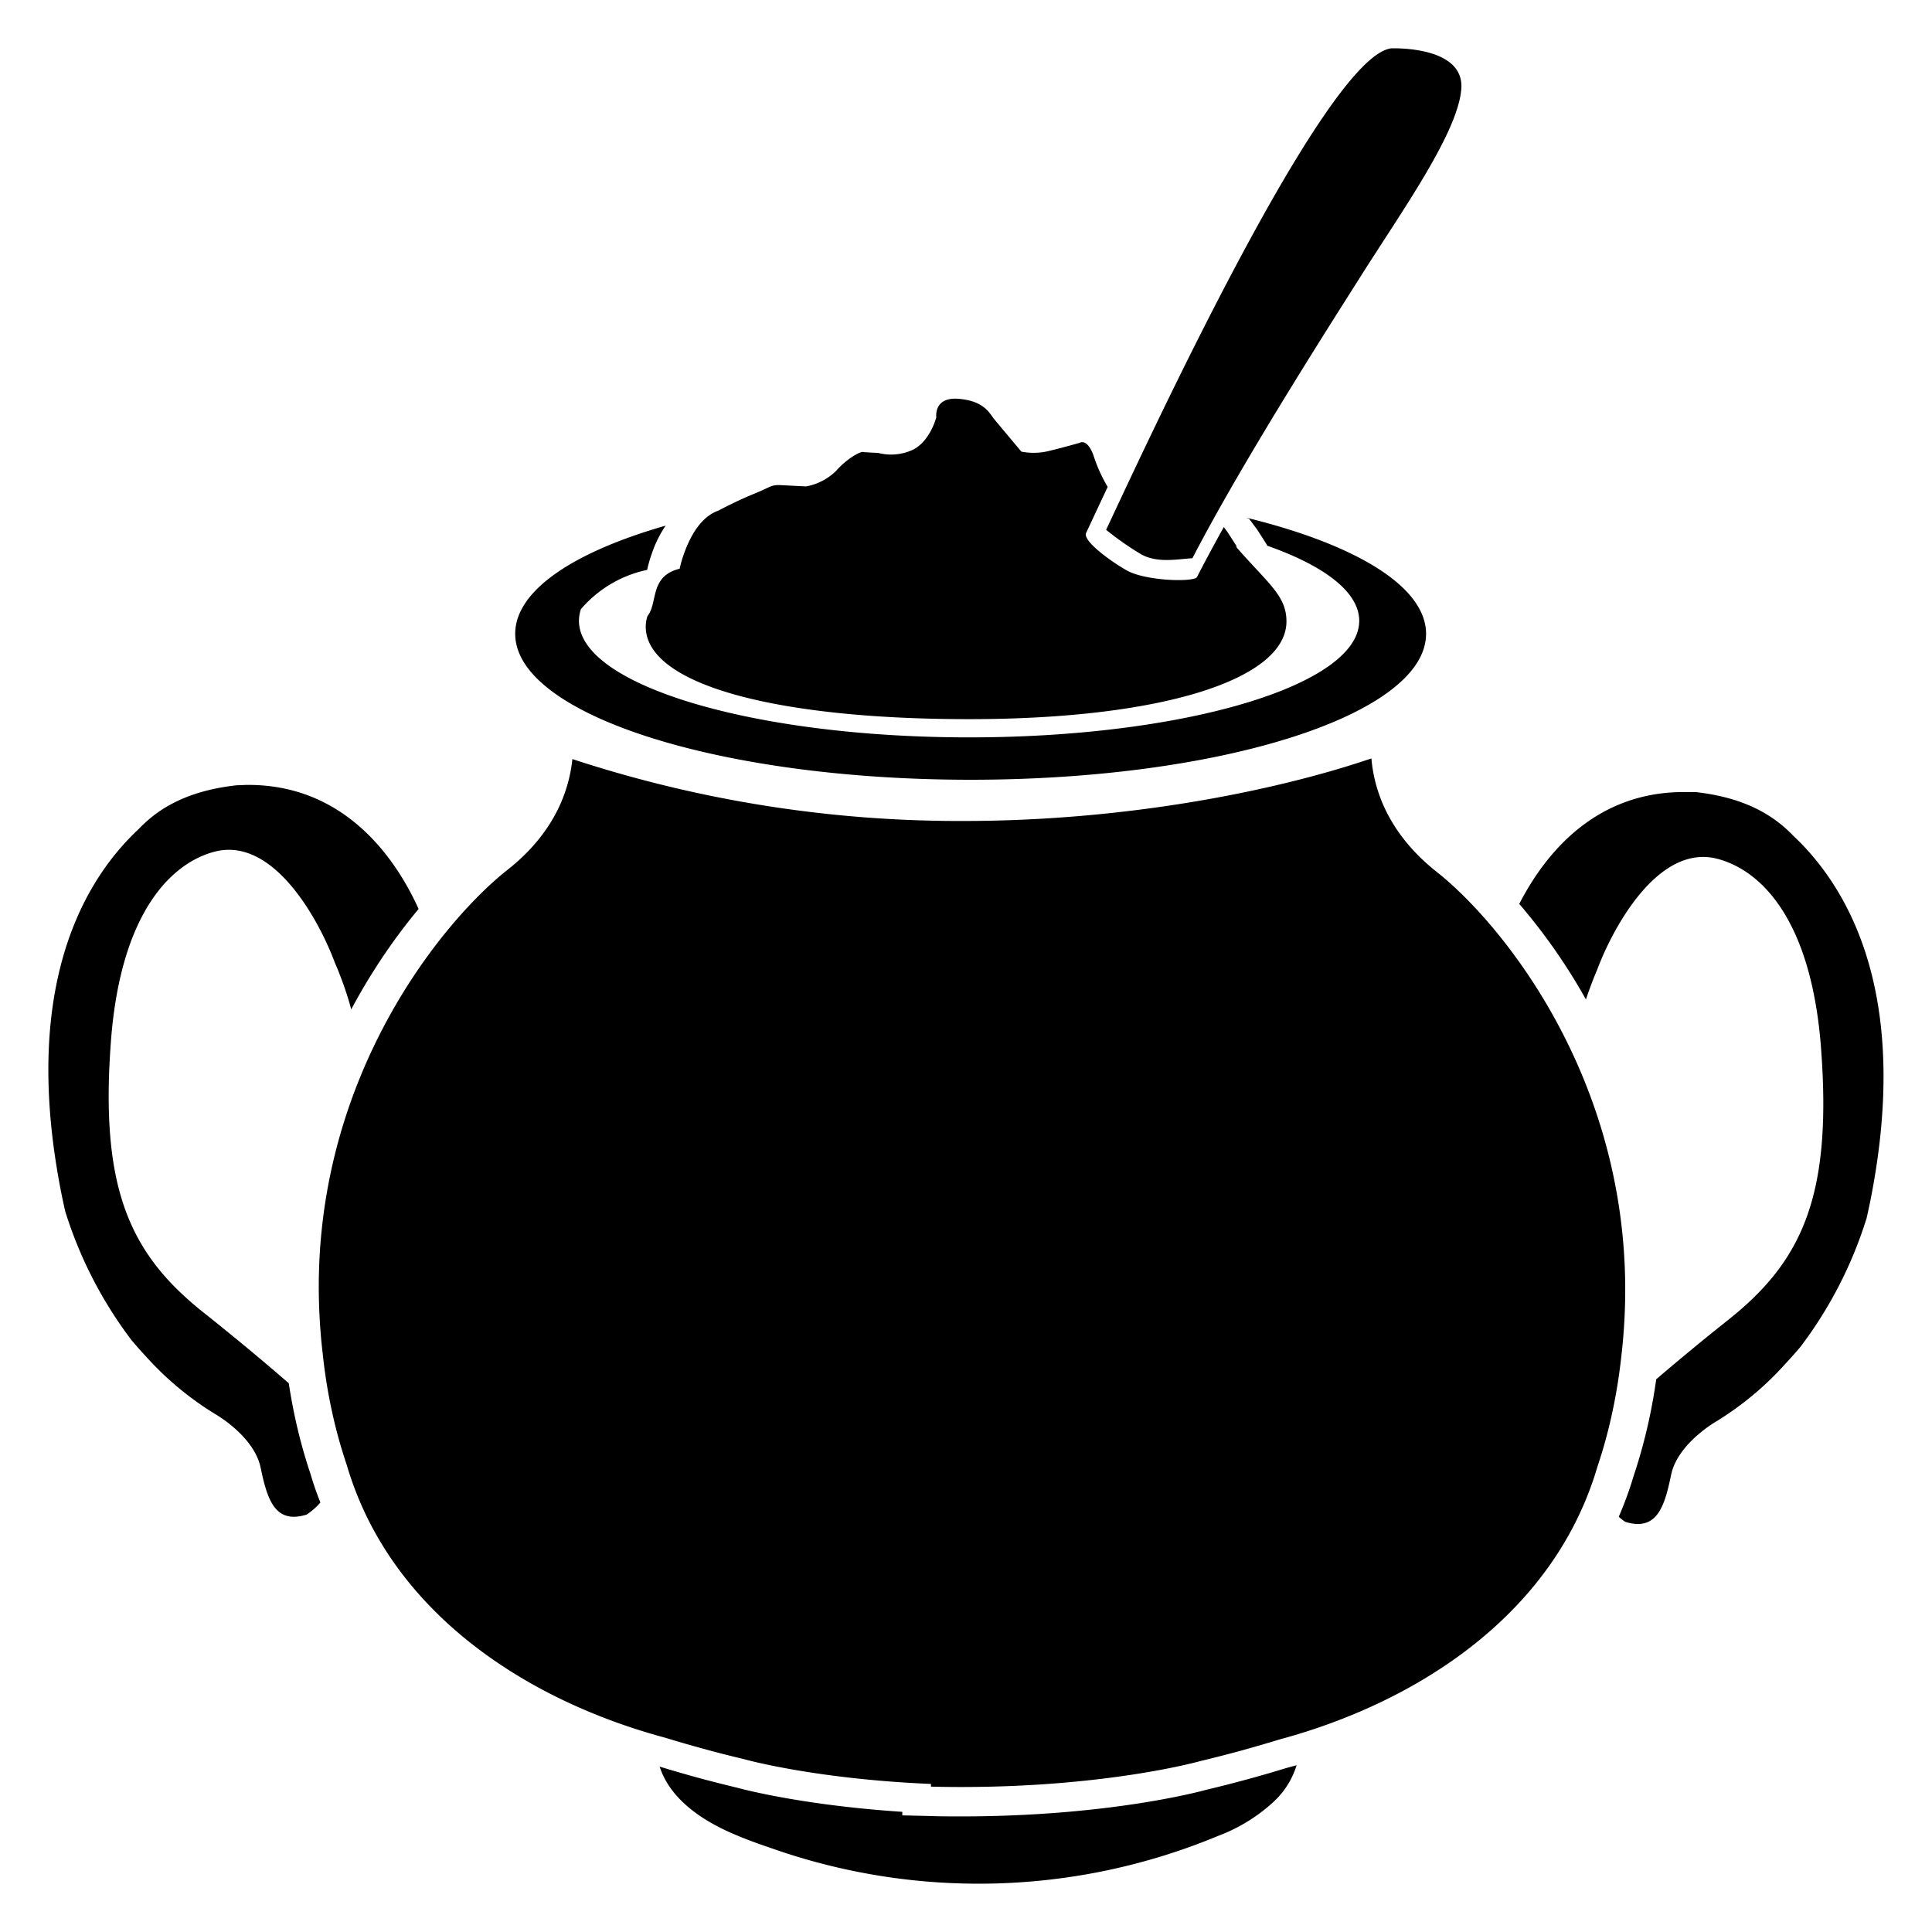 <svg xmlns="http://www.w3.org/2000/svg" viewBox="0 0 300 300"><title>icon_flavor_</title><g id="シュガー"><path d="M48.23,228.92A81.23,81.23,0,0,1,45.79,220c-.37-1.72-.68-3.46-.95-5.21-3.23-2.81-7.76-6.63-13.26-11-11.47-9.13-16.1-19.32-14.34-42.29,1.39-18,8-26.06,14.34-28.67a13,13,0,0,1,1.73-.58c9.08-2.38,16.13,10.39,18.69,17.24.22.52.44,1,.65,1.58a50.24,50.24,0,0,1,1.89,5.67A92.51,92.51,0,0,1,65,141.14c-3.34-7.39-11.17-19.39-26.7-19.26l-1.59.06c-5.79.66-11.09,2.48-15.16,6.78-.37.34-.75.71-1.13,1.1-8,8.09-17.16,24.69-10.76,56.13.15.7.3,1.41.46,2.12a65.11,65.11,0,0,0,10.28,20c.7.83,1.44,1.67,2.22,2.51a48.47,48.47,0,0,0,10.72,8.95s6.1,3.42,7.13,8.36,2.21,8.82,7.13,7.3a10.3,10.3,0,0,0,2.15-1.88C49.18,231.89,48.67,230.42,48.23,228.92Z"/><path d="M279.58,130.87c-.38-.38-.76-.75-1.13-1.1-4.08-4.29-9.37-6.12-15.16-6.78-.54,0-1.07,0-1.59,0-14.27-.12-22,10-25.79,17.37a90.74,90.74,0,0,1,10.35,14.83c.34-1,.7-2,1.09-3,.21-.54.43-1.07.65-1.59,2.56-6.84,9.61-19.62,18.69-17.24a13.52,13.52,0,0,1,1.73.58c6.39,2.61,12.95,10.63,14.34,28.68,1.76,23-2.87,33.15-14.34,42.28-4.44,3.53-8.24,6.7-11.24,9.27-.3,2.1-.66,4.18-1.1,6.2a83.27,83.27,0,0,1-2.43,8.88,55.76,55.76,0,0,1-2.29,6.27,8.53,8.53,0,0,0,1,.79c4.93,1.52,6.11-2.36,7.13-7.3s7.14-8.37,7.14-8.37a48.47,48.47,0,0,0,10.72-9c.78-.83,1.52-1.67,2.22-2.5a65,65,0,0,0,10.28-20c.16-.71.31-1.41.46-2.11C296.74,155.56,287.55,139,279.58,130.87Z"/><path d="M199.73,274.54c-1.95.6-3.95,1.18-5.93,1.72s-4.25,1.13-6.42,1.64c-1.39.39-15.66,4.15-38.14,4.15-1.58,0-3.19,0-4.78-.06l-4.35-.1v-.55c-15.19-1-24.53-3.44-25.62-3.74-2.17-.52-4.33-1.07-6.42-1.64-1.92-.53-3.81-1.08-5.64-1.64,1.06,3.32,4.11,7.45,12.1,10.72,0,0,1.8.79,5,1.86a96.8,96.8,0,0,0,69.64-1.83,26.32,26.32,0,0,0,8.66-5.35,12.88,12.88,0,0,0,3.51-5.62Z"/><path d="M193.54,80.39l.43.18,1.19,1.59c.55.84,1.09,1.68,1.62,2.53l-.14,0c9,3.15,14.42,7.24,14.42,11.71,0,10-27.13,18.1-60.58,18.1s-60.58-8.1-60.58-18.1a5.7,5.7,0,0,1,.31-1.82,18.59,18.59,0,0,1,10.28-6.09,20.29,20.29,0,0,1,.76-2.63,17.79,17.79,0,0,1,2.11-4.24C89,85.73,80,91.73,80,98.41c0,12.52,31.66,22.67,70.72,22.67s70.72-10.15,70.72-22.67C221.42,91.06,210.48,84.53,193.54,80.39Z"/><path d="M192.07,84.9l-1.45-2.27c-.29-.37-.31-.42-.59-.79-1.49,2.69-2.91,5.32-4.17,7.78-.52.8-8,.61-10.92-1.06-2.34-1.32-6.8-4.51-6.3-5.78.79-1.68,1.93-4.14,3.36-7.17a24,24,0,0,1-2.24-5c-1-2.6-2.11-1.85-2.11-1.85s-2.12.62-4.63,1.23a10,10,0,0,1-4.42.14s-3.5-4.17-4.23-5.06-1.51-2.8-5.48-3.14-3.5,2.87-3.5,2.87-.92,3.62-3.56,5a8,8,0,0,1-5.42.54l-2.24-.13c-.46-.28-2.77,1.09-4.36,2.93a9,9,0,0,1-4.62,2.39l-4-.2c-1.46-.07-1.46.27-4.16,1.37s-5.48,2.59-5.48,2.59c-2.88,1-4.51,4.35-5.33,6.66a18.63,18.63,0,0,0-.68,2.36c-4.73,1.15-3.35,5.33-5,7.35a5.35,5.35,0,0,0-.27,1.63c0,9,20.14,14.38,50.19,14.38s49.3-6.2,49.3-15.18c0-4-2.82-5.84-7.84-11.6C192,84.89,192,84.89,192.07,84.9Z"/><path d="M216,7.51C205.62,8.89,177.53,70,171.76,82.27a46.21,46.21,0,0,0,5.4,3.78c2.54,1.43,5.55.78,8,.63C193,71.52,206.93,49.81,211.29,42.9c6.45-10.2,15.11-22.32,15.62-29.1S216,7.51,216,7.51Z"/><path d="M223.07,135.37c-7.56-6-9.7-12.75-10.12-17.6-15.59,5.29-38.78,9.71-63.29,9.71a192.61,192.61,0,0,1-60.78-9.61c-.5,4.82-2.72,11.41-10.08,17.2-10.14,8-31,33.16-29.19,69.13.1,2,.26,4,.51,6.08a82,82,0,0,0,1.4,8.76,77,77,0,0,0,2.33,8.46c6.72,22.86,27.89,36.55,49.47,42.34q2.82.87,5.88,1.7c2,.56,4.16,1.1,6.36,1.63,0,0,10.92,3.08,29,3.84v.42c25.58.61,41.75-3.95,41.75-3.95q3.31-.8,6.37-1.63c2-.56,4-1.13,5.87-1.71,21.58-5.79,42.75-19.48,49.48-42.34a76.84,76.84,0,0,0,2.32-8.45,85.45,85.45,0,0,0,1.41-8.76q.36-3.09.5-6.09C254,168.54,233.21,143.36,223.07,135.37Z"/></g></svg>